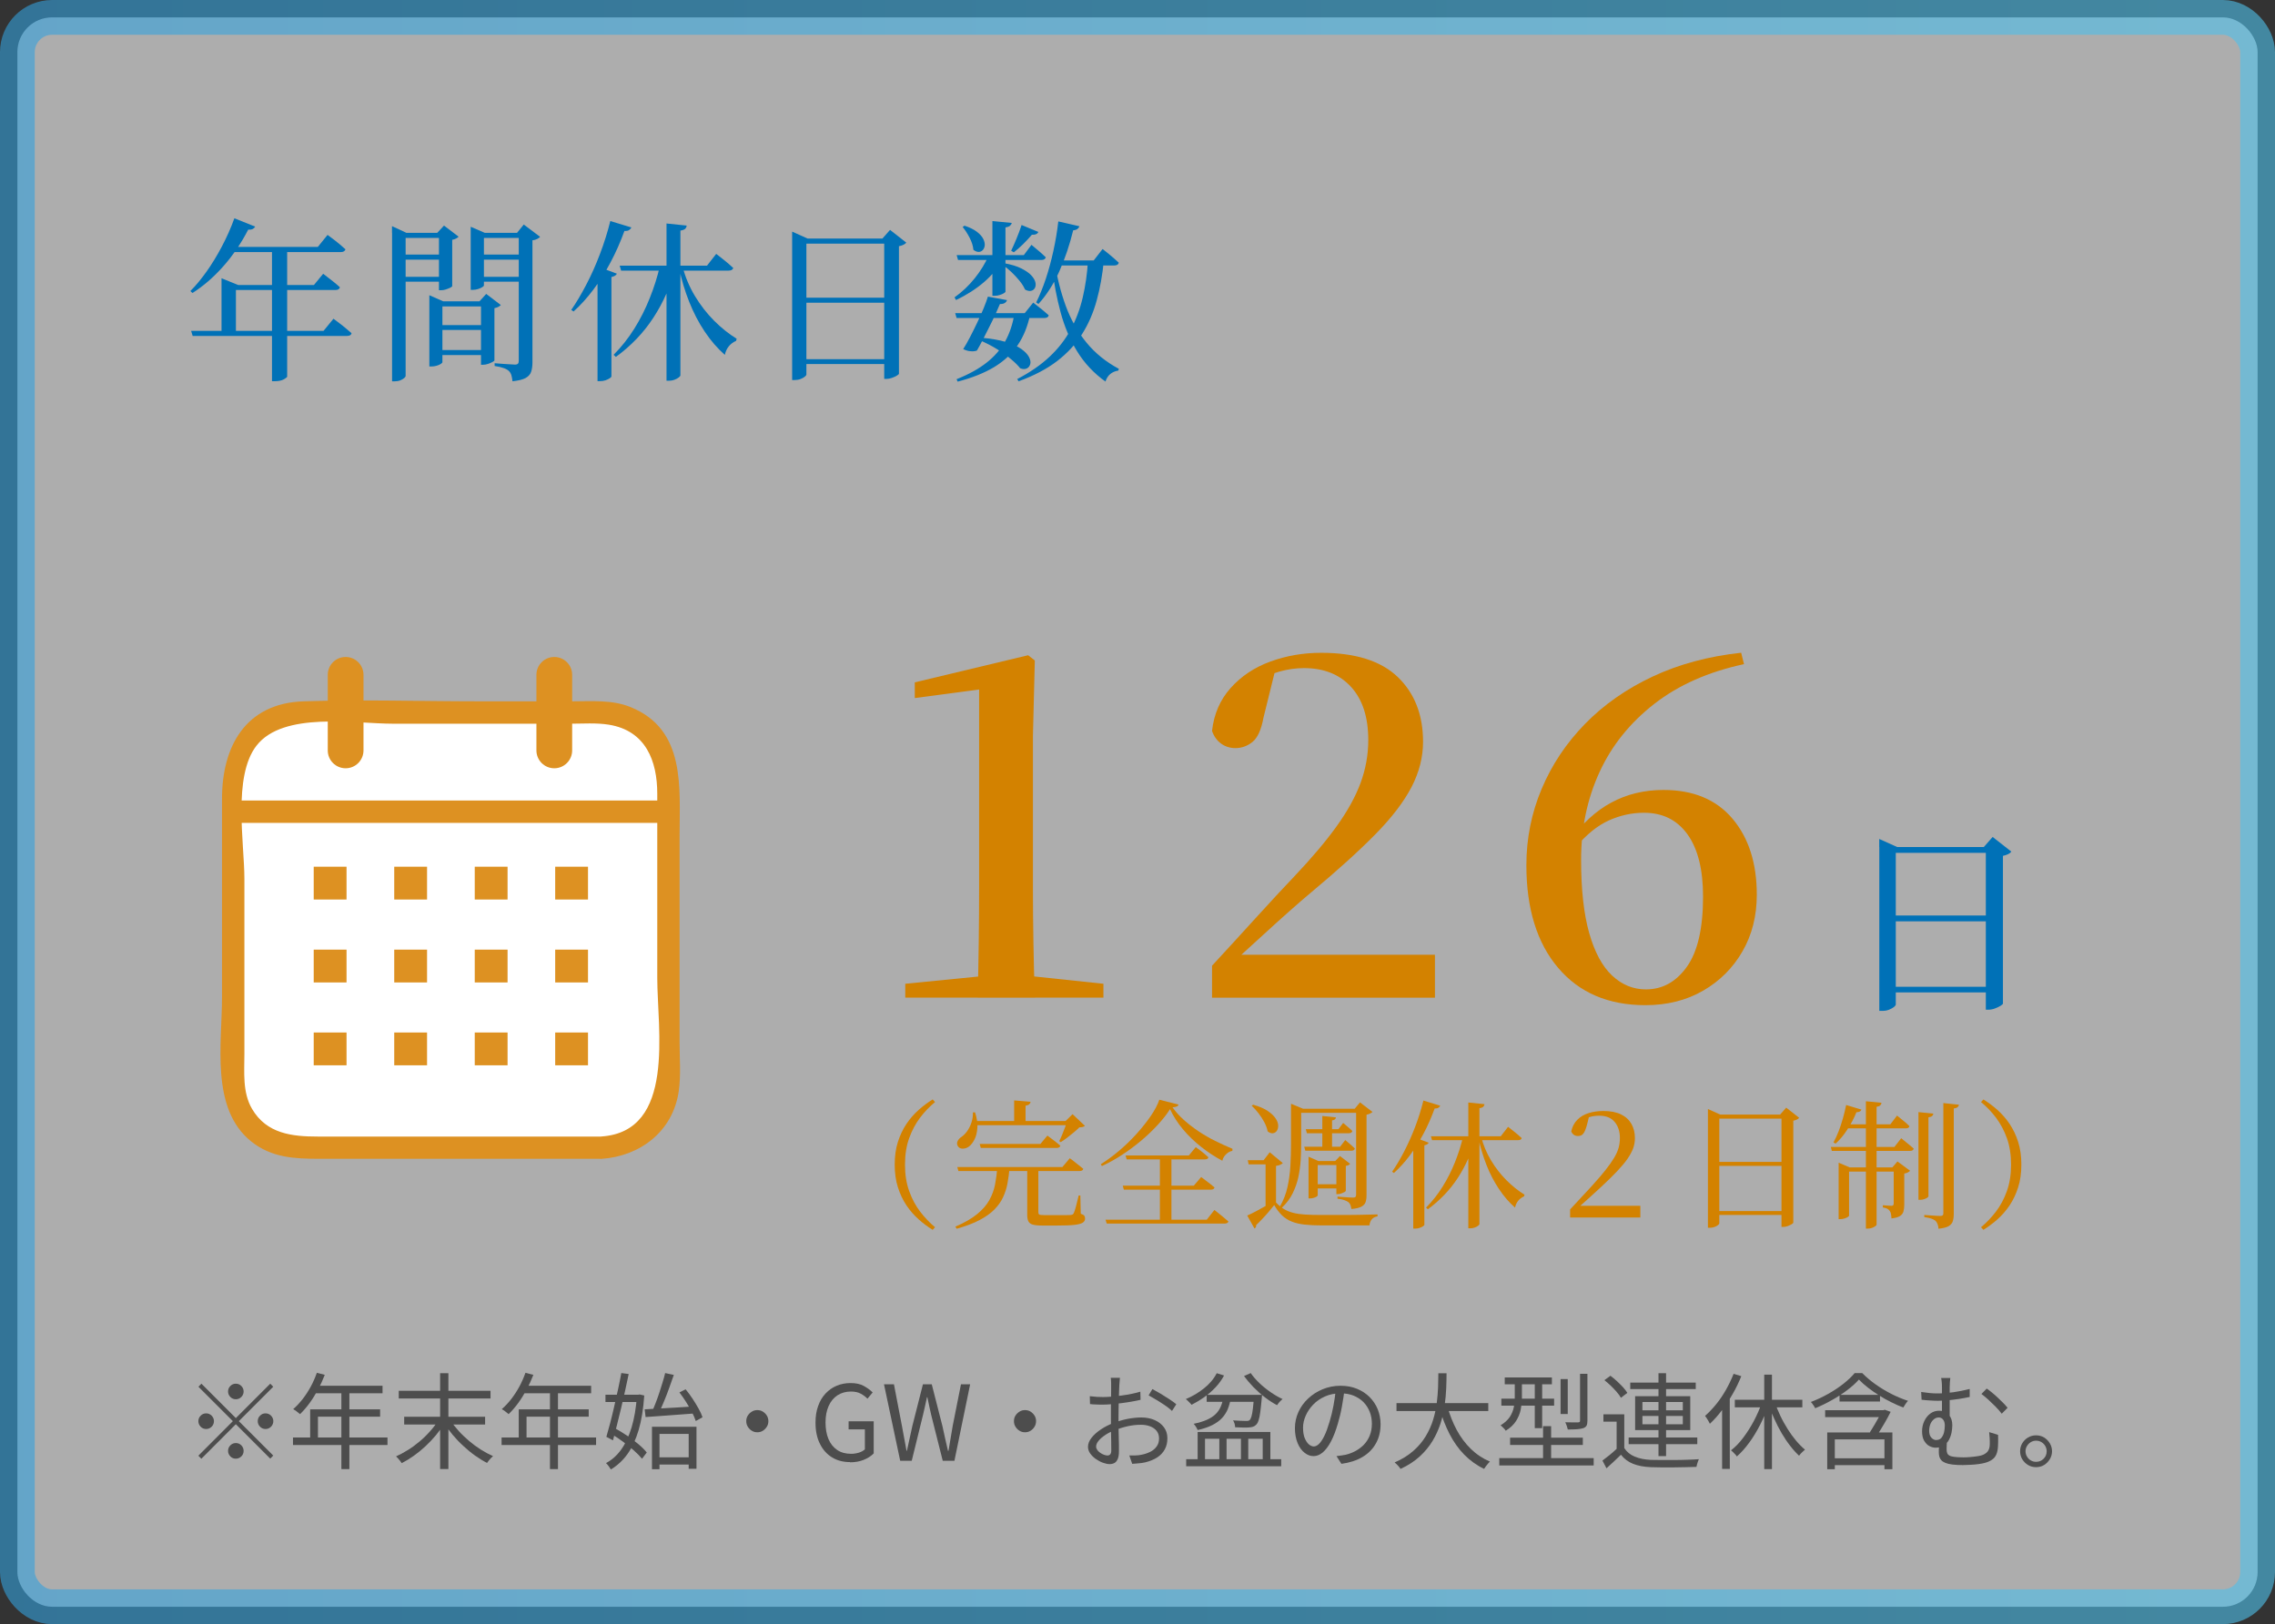 <?xml version="1.0" encoding="UTF-8"?>
<svg id="_レイヤー_6" data-name="レイヤー 6" xmlns="http://www.w3.org/2000/svg" width="327.2" height="233.64" xmlns:xlink="http://www.w3.org/1999/xlink" viewBox="0 0 327.2 233.64">
  <rect x="0" y="0" width="327.2" height="233.64" fill="#333333" stroke="none"/>
  <defs>
    <linearGradient id="_名称未設定グラデーション_33" data-name="名称未設定グラデーション 33" x1="0" y1="116.82" x2="327.2" y2="116.82" gradientUnits="userSpaceOnUse">
      <stop offset="0" stop-color="#34a0db"/>
      <stop offset="1" stop-color="#4fc1eb"/>
    </linearGradient>
  </defs>
  <rect x="2.5" y="2.5" width="322.2" height="228.64" rx="5" ry="5" style="fill: #fff; opacity: .6; stroke: url(#_名称未設定グラデーション_33); stroke-miterlimit: 10; stroke-width: 5px;"/>
  <g>
    <path d="M33.7,31.4l3,1.2c-.07.13-.18.24-.33.33s-.38.12-.67.1c-1.03,2-2.24,3.77-3.62,5.32-1.38,1.55-2.85,2.82-4.4,3.8l-.3-.28c.78-.78,1.56-1.72,2.34-2.82.78-1.1,1.51-2.3,2.2-3.61.69-1.31,1.29-2.65,1.79-4.04ZM27.48,47.6h19.05l1.43-1.75c.35.27.66.5.94.71.28.21.56.43.85.68s.56.47.81.69c-.05.27-.28.4-.7.4h-22.15l-.22-.73ZM31.86,41v-.97l2.4.97h-.33v7.05h-2.07v-7.05ZM33.03,35.52h12.68l1.4-1.73c.35.25.66.48.92.69.27.21.55.43.84.67.29.24.56.48.81.71-.03.13-.11.23-.22.3-.12.07-.26.1-.43.1h-16.35l.35-.75ZM32.93,41h12.22l1.33-1.62c.32.25.6.47.85.66.25.19.51.4.79.62s.53.45.76.66c-.05.27-.27.4-.67.4h-15.28v-.73ZM39.13,35.52h2.17v18.67c-.02.08-.18.21-.5.39-.32.17-.75.26-1.3.26h-.38v-19.32Z" style="fill: #0071b7;"/>
    <path d="M56.38,33.5v-.97l2.08.97h5.45v.73h-5.57v19.85c0,.08-.07.19-.21.31s-.33.23-.57.33c-.24.09-.52.14-.84.14h-.33v-21.35ZM57.33,36.62h6.47v.73h-6.47v-.73ZM57.33,39.82h6.47v.7h-6.47v-.7ZM61.75,43.35v-.88l2,.88h6.38v.73h-6.5v8.02c0,.07-.08.15-.23.25-.15.1-.35.19-.59.26-.24.07-.5.11-.76.11h-.3v-9.38ZM62.65,46.77h7.43v.7h-7.43v-.7ZM62.65,50.35h7.43v.73h-7.43v-.73ZM63.13,33.5h-.25l.98-1.05,2.1,1.6c-.07.08-.19.17-.36.26-.17.09-.36.15-.56.19v6.68s-.1.12-.29.21c-.19.09-.4.17-.64.25-.23.08-.46.11-.68.11h-.3v-8.25ZM67.7,33.5v-.88l2.03.88h5.75v.73h-5.88v6.83c0,.07-.08.15-.24.25s-.36.19-.61.27c-.25.08-.51.12-.77.12h-.28v-8.2ZM68.83,36.62h6.62v.73h-6.62v-.73ZM68.83,39.82h6.62v.7h-6.62v-.7ZM69.18,43.35h-.22l.97-1.07,2.1,1.6c-.07.08-.18.17-.35.26-.17.09-.36.15-.57.19v7.5c0,.07-.1.15-.29.25-.19.1-.4.19-.64.27-.23.08-.47.12-.7.12h-.3v-9.12ZM74.61,33.5h-.25l.97-1.2,2.35,1.77c-.08.1-.22.2-.41.3-.19.1-.42.17-.69.2v17.55c0,.52-.06.96-.18,1.34-.12.38-.38.67-.77.9s-1.04.39-1.92.49c-.03-.33-.09-.62-.16-.88-.08-.25-.2-.45-.36-.6-.18-.17-.43-.31-.75-.42-.32-.12-.75-.22-1.3-.3v-.4c.48.05.9.08,1.25.1.35.02.68.04,1,.06.32.02.54.04.67.04.22,0,.36-.05.44-.14.08-.09.11-.23.11-.41v-18.4Z" style="fill: #0071b7;"/>
    <path d="M87.78,31.8l3.03.92c-.07.15-.18.27-.34.38s-.38.14-.66.12c-.58,1.6-1.25,3.11-2,4.52-.75,1.42-1.57,2.72-2.46,3.91-.89,1.19-1.85,2.25-2.86,3.16l-.33-.23c.72-1.03,1.43-2.24,2.15-3.61s1.38-2.85,1.97-4.41c.6-1.57,1.1-3.16,1.5-4.77ZM85.95,39.37l.62-.8,2.15.8c-.1.23-.36.39-.78.48v14.33s-.08.13-.25.24c-.17.11-.37.2-.61.29-.24.08-.5.12-.79.12h-.35v-15.45ZM94.93,38.22h2.18v.4c-.68,2.57-1.73,4.93-3.15,7.1-1.42,2.17-3.21,4.04-5.38,5.62l-.33-.3c1.12-1.12,2.11-2.37,2.98-3.76.87-1.39,1.61-2.86,2.22-4.4.62-1.54,1.11-3.1,1.47-4.66ZM89.13,38.22h12.55l1.33-1.7c.33.27.63.5.89.7.26.2.53.42.8.65.27.23.53.46.76.68-.07.25-.29.38-.68.38h-15.45l-.2-.7ZM95.86,32.15l2.9.3c-.02.18-.09.34-.21.46s-.36.21-.69.26v20.82c0,.08-.08.19-.24.31s-.36.23-.61.33c-.25.09-.51.14-.77.14h-.38v-22.62ZM98.15,38.3c.4,1.53,1,2.96,1.8,4.29.8,1.32,1.72,2.51,2.76,3.55,1.04,1.04,2.12,1.9,3.24,2.59l-.08.3c-.88.4-1.42,1.07-1.62,2.02-1.05-.92-2.01-2.03-2.89-3.34s-1.62-2.74-2.24-4.3c-.62-1.56-1.1-3.17-1.45-4.84l.47-.27Z" style="fill: #0071b7;"/>
    <path d="M113.93,34.32v-1l2.23,1h12.1v.73h-12.28v18.82c0,.08-.07.19-.22.31s-.35.24-.61.34c-.26.1-.54.15-.84.15h-.38v-20.35ZM114.98,42.82h13.18v.73h-13.18v-.73ZM114.98,51.67h13.18v.7h-13.18v-.7ZM127.16,34.32h-.25l1.1-1.25,2.33,1.83c-.08.12-.22.22-.4.31s-.4.16-.65.21v18.35c-.02.07-.12.16-.31.27-.19.12-.43.23-.7.32-.28.1-.54.15-.79.15h-.32v-20.2Z" style="fill: #0071b7;"/>
    <path d="M142.2,36.75h2.1v.38c-.68,1.3-1.61,2.45-2.77,3.45-1.17,1-2.51,1.86-4.03,2.58l-.22-.38c1.1-.78,2.07-1.7,2.91-2.75.84-1.05,1.51-2.14,2.01-3.28ZM137.38,45.05h10l1.22-1.52c.5.38.93.72,1.28,1.01.35.29.67.56.95.81-.05.27-.27.4-.65.4h-12.6l-.2-.7ZM137.58,36.7h9.67l1.1-1.48c.47.38.86.71,1.18.99.32.27.61.55.88.81-.07.25-.28.38-.65.38h-11.97l-.2-.7ZM145.88,45.15h2.3c-.35,1.73-.95,3.23-1.81,4.5s-2,2.32-3.41,3.17c-1.42.85-3.16,1.54-5.23,2.08l-.15-.35c1.72-.68,3.15-1.47,4.29-2.36,1.14-.89,2.04-1.92,2.69-3.07.65-1.16,1.09-2.48,1.33-3.96ZM138.73,32.47c.75.25,1.34.54,1.78.88.43.33.73.67.9,1.01.17.34.24.65.22.92s-.11.5-.28.69c-.17.18-.37.27-.6.27s-.48-.1-.75-.3c-.05-.57-.24-1.16-.56-1.77s-.65-1.12-.99-1.52l.27-.18ZM142.08,42.67l2.75.5c-.05.17-.15.3-.31.41-.16.11-.4.16-.71.16-.15.37-.35.83-.61,1.4-.26.57-.55,1.17-.88,1.82s-.64,1.27-.95,1.88-.6,1.12-.86,1.58c-.22.1-.51.14-.88.11-.37-.02-.73-.13-1.1-.31.28-.43.6-.99.95-1.66.35-.67.7-1.38,1.05-2.11.35-.73.66-1.43.94-2.1.27-.67.48-1.23.61-1.67ZM140.95,48.57c1.5.12,2.73.33,3.7.62.97.3,1.72.64,2.25,1.02.53.38.9.77,1.1,1.16s.26.73.17,1.02c-.08.29-.25.5-.51.62-.26.12-.57.11-.94-.04-.28-.37-.7-.79-1.26-1.26-.56-.48-1.23-.96-2.01-1.45-.78-.49-1.65-.94-2.6-1.34l.1-.38ZM142.73,31.8l2.78.27c-.03.17-.12.3-.25.41-.13.11-.35.19-.65.24v9.23c0,.07-.08.15-.24.24-.16.09-.35.18-.59.25-.23.08-.47.11-.7.11h-.35v-10.75ZM144.45,37.87c1,.18,1.82.43,2.45.75.63.32,1.11.65,1.42.99.32.34.51.67.59.99.08.32.05.59-.06.81-.12.23-.3.37-.55.43s-.54,0-.88-.19c-.17-.4-.43-.82-.79-1.26-.36-.44-.75-.86-1.17-1.26-.43-.4-.84-.74-1.24-1.02l.23-.23ZM146.93,32.37l2.42,1c-.07.13-.17.24-.32.31s-.36.1-.62.09c-.4.47-.83.92-1.29,1.38-.46.45-.9.83-1.31,1.15l-.38-.23c.22-.45.46-1.01.74-1.67.28-.67.53-1.34.76-2.03ZM156.48,37.47h2.28c-.2,2.07-.54,3.98-1.03,5.75-.48,1.77-1.18,3.38-2.1,4.84-.92,1.46-2.12,2.75-3.6,3.89-1.48,1.13-3.33,2.1-5.53,2.9l-.2-.32c1.83-.95,3.38-2.02,4.64-3.2,1.26-1.18,2.27-2.48,3.04-3.9s1.35-2.96,1.74-4.62c.39-1.67.65-3.44.76-5.33ZM152.2,31.85l3.05.7c-.05.15-.15.28-.29.39-.14.11-.35.17-.61.19-.52,2.13-1.19,4.11-2.01,5.94-.83,1.83-1.82,3.38-2.99,4.66l-.32-.23c.5-1,.96-2.13,1.38-3.39.42-1.26.78-2.6,1.09-4.01.31-1.42.55-2.83.71-4.25ZM151.68,37.65c.35,2.28.89,4.41,1.61,6.38.73,1.97,1.71,3.71,2.96,5.24s2.81,2.79,4.67,3.79l-.08.25c-.45.07-.83.23-1.15.49-.32.26-.55.62-.7,1.09-1.67-1.2-3.02-2.64-4.05-4.31-1.03-1.67-1.83-3.55-2.39-5.61-.56-2.07-.98-4.28-1.26-6.65l.38-.65ZM151.7,37.47h5.6l1.28-1.65c.32.25.6.48.84.67.24.2.5.41.76.64s.51.45.73.66c-.07.27-.28.4-.65.4h-8.55v-.73Z" style="fill: #0071b7;"/>
  </g>
  <path d="M270.28,121.85v-1.16l2.58,1.16h14.02v.84h-14.22v21.81c0,.1-.09.22-.26.36-.17.14-.41.27-.71.39-.3.12-.62.17-.97.17h-.43v-23.57ZM271.5,131.7h15.26v.84h-15.26v-.84ZM271.5,141.95h15.26v.81h-15.26v-.81ZM285.61,121.85h-.29l1.27-1.45,2.69,2.11c-.1.14-.25.26-.46.36s-.46.19-.75.25v21.26c-.02.08-.14.18-.36.32s-.49.26-.81.38c-.32.12-.62.17-.91.17h-.38v-23.4Z" style="fill: #0071b7;"/>
  <g>
    <path d="M130.2,143.51v-1.99l11.1-1.1h6.99l10.41,1.1v1.99h-28.5ZM140.61,143.51c.14-5.34.21-10.66.21-15.96v-28.36l-9.25,1.23v-2.26l16.3-3.9.96.75-.27,10.89v21.65c0,2.6.02,5.25.07,7.95.04,2.7.11,5.37.21,8.02h-8.22Z" style="fill: #d38200;"/>
    <path d="M174.32,143.51v-4.59c2.15-2.33,4.25-4.62,6.3-6.88,2.05-2.26,3.93-4.28,5.62-6.06,2.42-2.56,4.41-4.91,5.96-7.06,1.55-2.15,2.71-4.22,3.46-6.23.75-2.01,1.13-4.09,1.13-6.23,0-3.29-.82-5.83-2.47-7.64-1.64-1.8-3.91-2.71-6.78-2.71-1.14,0-2.29.16-3.46.48-1.16.32-2.41.85-3.73,1.58l3.08-1.85-1.71,6.92c-.32,1.74-.85,2.9-1.58,3.49-.73.59-1.55.89-2.46.89-.78,0-1.46-.22-2.06-.65-.59-.43-1.03-1.04-1.3-1.82.27-2.42,1.16-4.48,2.67-6.17,1.51-1.69,3.4-2.96,5.69-3.8,2.28-.84,4.73-1.27,7.33-1.27,4.93,0,8.61,1.16,11.03,3.49,2.42,2.33,3.63,5.44,3.63,9.32,0,2.19-.55,4.35-1.64,6.47-1.1,2.12-2.83,4.4-5.21,6.82-2.38,2.42-5.48,5.23-9.32,8.43-.82.69-1.84,1.56-3.05,2.64-1.21,1.07-2.53,2.26-3.94,3.56-1.42,1.3-2.83,2.59-4.25,3.87l.69-2.26.07,1.1h28.36v6.17h-32.06Z" style="fill: #d38200;"/>
    <path d="M236.66,144.6c-5.34,0-9.53-1.79-12.57-5.38-3.04-3.58-4.56-8.51-4.56-14.76,0-3.84.73-7.49,2.19-10.96,1.46-3.47,3.54-6.59,6.23-9.35,2.69-2.76,5.94-5.04,9.73-6.82,3.79-1.78,8.04-2.92,12.74-3.43l.41,1.64c-5.12,1.1-9.42,3-12.91,5.72-3.49,2.72-6.12,5.99-7.88,9.83-1.76,3.84-2.64,8.04-2.64,12.6,0,4.29.39,7.81,1.17,10.55.78,2.74,1.87,4.77,3.29,6.1,1.42,1.33,3.04,1.99,4.86,1.99,2.38,0,4.34-1.08,5.89-3.25,1.55-2.17,2.33-5.54,2.33-10.1,0-3.88-.74-6.86-2.23-8.94-1.49-2.08-3.57-3.12-6.27-3.12-1.74,0-3.41.37-5.04,1.1-1.62.73-3.21,2.01-4.76,3.84l-1.3-.96h.48c3.42-4.84,7.9-7.26,13.43-7.26,4.29,0,7.6,1.38,9.93,4.14,2.33,2.76,3.49,6.41,3.49,10.93,0,3.06-.69,5.78-2.06,8.15-1.37,2.38-3.25,4.26-5.65,5.65-2.4,1.39-5.17,2.09-8.32,2.09Z" style="fill: #d38200;"/>
  </g>
  <g>
    <path d="M134.48,158.54c-.77.63-1.49,1.37-2.14,2.23-.65.86-1.18,1.85-1.58,2.96-.4,1.11-.6,2.38-.6,3.81s.2,2.68.6,3.8c.4,1.12.93,2.11,1.58,2.96.65.85,1.37,1.6,2.14,2.24l-.34.38c-.69-.43-1.37-.93-2.02-1.51s-1.24-1.25-1.75-2.01c-.51-.76-.92-1.63-1.23-2.6-.31-.97-.46-2.06-.46-3.26s.15-2.3.46-3.27c.31-.97.72-1.83,1.23-2.59.51-.76,1.1-1.43,1.75-2.01.65-.58,1.33-1.08,2.02-1.51l.34.38Z" style="fill: #d38200;"/>
    <path d="M143.42,168.02h1.78c-.07.77-.17,1.51-.3,2.22-.13.71-.35,1.37-.64,2-.29.63-.71,1.21-1.25,1.76-.54.55-1.25,1.05-2.12,1.51-.87.46-1.97.88-3.29,1.25l-.2-.3c1.31-.56,2.35-1.16,3.13-1.8s1.37-1.31,1.76-2.02c.39-.71.67-1.45.82-2.23s.26-1.58.31-2.39ZM139.92,160.02h.32c.27.84.38,1.59.33,2.24s-.18,1.2-.41,1.65-.49.78-.78,1.01c-.28.21-.59.32-.92.32s-.57-.13-.72-.4c-.12-.24-.12-.48,0-.71s.29-.42.53-.57c.28-.19.55-.46.81-.81.26-.35.47-.77.63-1.24s.23-.97.22-1.49ZM137.68,167.88h15.12l1.06-1.26c.27.19.5.36.69.52s.4.33.63.5c.23.17.43.34.62.5-.04.21-.22.32-.54.32h-17.42l-.16-.58ZM140.16,161.26h14.14v.6h-14.14v-.6ZM140.9,164.56h8.74l1-1.2c.43.32.79.59,1.08.81.29.22.55.44.78.65-.05.21-.23.32-.54.32h-10.9l-.16-.58ZM145.86,158.3l2.36.2c-.01.13-.07.25-.18.35s-.29.17-.54.21v2.48h-1.64v-3.24ZM147.74,168.04h1.6v6.34c0,.17.05.29.14.34.09.05.32.08.68.08h3.14c.32,0,.55,0,.7-.02.13-.01.23-.04.28-.08.05-.04.11-.11.16-.2.08-.16.18-.48.31-.95s.26-1,.39-1.57h.24l.06,2.62c.27.09.44.19.51.29s.11.24.11.41c0,.23-.1.42-.31.57s-.6.26-1.17.33c-.57.07-1.41.1-2.52.1h-2.2c-.59,0-1.03-.05-1.34-.14-.31-.09-.51-.25-.62-.48-.11-.23-.16-.53-.16-.92v-6.72ZM153.48,161.26h-.22l1-.98,1.78,1.68c-.09.08-.2.13-.32.16-.12.03-.28.05-.48.06-.21.21-.48.45-.79.71s-.63.52-.96.77c-.33.25-.64.47-.93.64l-.22-.14c.13-.25.27-.56.42-.92.15-.36.29-.72.42-1.07.13-.35.23-.66.3-.91Z" style="fill: #d38200;"/>
    <path d="M168.28,159.56c-.48.75-1.08,1.51-1.8,2.29-.72.78-1.52,1.54-2.39,2.27-.87.73-1.79,1.41-2.74,2.03-.95.62-1.91,1.15-2.87,1.59l-.16-.26c.85-.53,1.72-1.17,2.6-1.91.88-.74,1.71-1.54,2.5-2.41.79-.87,1.47-1.73,2.06-2.58.59-.85,1.01-1.65,1.26-2.38l2.76.7c-.03.12-.11.21-.24.27-.13.06-.34.1-.62.13.45.64,1,1.25,1.64,1.82s1.34,1.11,2.1,1.62c.76.51,1.55.97,2.38,1.38s1.66.79,2.5,1.14l-.02.3c-.24.04-.46.14-.67.29-.21.15-.38.33-.51.52-.13.19-.22.4-.26.61-1.05-.56-2.07-1.22-3.04-1.99-.97-.77-1.85-1.61-2.62-2.53-.77-.92-1.39-1.89-1.86-2.9ZM159,175.46h14.56l1.1-1.4c.27.21.51.4.72.57.21.17.43.35.66.54.23.19.44.38.64.55-.03.09-.09.17-.19.22s-.22.08-.37.08h-16.94l-.18-.56ZM161.48,170.56h10.22l1.06-1.24c.25.2.48.37.68.52.2.15.41.31.63.48s.42.34.61.5c-.05.21-.23.32-.54.32h-12.5l-.16-.58ZM161.88,166.22h9.1l1-1.2c.24.17.46.33.65.48.19.15.39.31.6.48.21.17.4.34.57.5-.04.2-.21.3-.52.3h-11.24l-.16-.56ZM166.82,166.22h1.66v9.5h-1.66v-9.5Z" style="fill: #d38200;"/>
    <path d="M183.52,172.98c.36.39.74.7,1.13.94.39.24.84.42,1.34.55.5.13,1.08.21,1.73.25s1.43.06,2.32.06h2.59c.93,0,1.87,0,2.82-.02s1.84-.03,2.67-.06v.28c-.35.05-.62.19-.81.41-.19.22-.31.52-.35.89h-6.88c-.95,0-1.77-.04-2.47-.12s-1.31-.22-1.83-.43c-.52-.21-.98-.5-1.38-.88-.4-.38-.78-.88-1.14-1.49-.24.31-.52.64-.83,1.01-.31.37-.63.71-.94,1.04s-.59.6-.83.83c.01.13,0,.23-.04.3s-.11.13-.2.18l-1.04-1.86c.35-.15.76-.35,1.24-.6.48-.25.98-.53,1.49-.82.51-.29.98-.57,1.41-.82v.36ZM183.52,167.72v5.22l-1.5.9v-6.34h-2.44l-.12-.6h2.28l.88-1.14,1.88,1.56c-.07.07-.18.14-.33.22s-.37.14-.65.18ZM180.24,158.92c.85.24,1.54.53,2.05.87.51.34.89.69,1.14,1.05.25.36.38.7.4,1.01.02.31-.04.58-.17.79-.13.21-.32.34-.56.38-.24.04-.5-.05-.78-.26-.08-.43-.24-.87-.48-1.32-.24-.45-.52-.89-.85-1.31-.33-.42-.65-.78-.97-1.07l.22-.14ZM185.68,159.5v-.72l1.74.72h-.28v5.06c0,.73-.02,1.51-.07,2.32-.05.81-.16,1.62-.33,2.43-.17.81-.45,1.59-.82,2.35-.37.76-.89,1.45-1.56,2.08l-.28-.18c.51-.87.87-1.8,1.09-2.79.22-.99.36-2.02.42-3.07.06-1.05.09-2.1.09-3.14v-5.06ZM186.44,159.5h9.34v.58h-9.34v-.58ZM187.58,164.96h5.16l.74-.96c.31.25.57.48.79.67.22.19.42.38.59.55-.05.21-.23.32-.52.32h-6.6l-.16-.58ZM187.8,162.44h4.7l.68-.9c.29.25.54.47.75.64.21.17.4.35.57.52-.05.21-.22.32-.5.32h-6.04l-.16-.58ZM188.2,167.02v-.62l1.42.62h3.14v.58h-3.24v4.38s-.05.09-.16.16c-.11.07-.25.13-.42.18-.17.05-.35.08-.54.08h-.2v-5.38ZM188.9,170.36h3.98v.6h-3.98v-.6ZM190.18,160.54l1.96.2c-.01.12-.06.22-.15.29s-.22.12-.41.15v4.16h-1.4v-4.8ZM192.2,167.02h-.16l.68-.72,1.46,1.12c-.11.15-.31.25-.62.3v3.6s-.07.1-.2.17c-.13.07-.29.14-.46.2-.17.06-.34.09-.5.09h-.2v-4.76ZM195.04,159.5h-.2l.76-.92,1.8,1.38c-.07.07-.18.14-.33.22s-.33.14-.53.18v11.62c0,.37-.05.69-.14.96-.09.27-.3.48-.61.65-.31.17-.79.28-1.43.33-.03-.2-.07-.39-.13-.56-.06-.17-.16-.31-.29-.42-.15-.11-.34-.2-.58-.29-.24-.09-.57-.16-1-.21v-.3c.37.03.69.05.96.07s.52.04.76.05.41.02.52.02c.17,0,.29-.03.35-.1.06-.07.09-.17.09-.3v-12.38Z" style="fill: #d38200;"/>
    <path d="M204.72,158.32l2.42.74c-.05.12-.14.22-.27.3-.13.08-.3.11-.53.1-.47,1.28-1,2.49-1.6,3.62s-1.26,2.18-1.97,3.13c-.71.95-1.48,1.8-2.29,2.53l-.26-.18c.57-.83,1.15-1.79,1.72-2.89.57-1.1,1.1-2.28,1.58-3.53.48-1.25.88-2.53,1.2-3.82ZM203.26,164.38l.5-.64,1.72.64c-.08.19-.29.31-.62.38v11.46s-.07.1-.2.19c-.13.09-.3.16-.49.23-.19.07-.4.1-.63.1h-.28v-12.36ZM210.44,163.46h1.74v.32c-.55,2.05-1.39,3.95-2.52,5.68-1.13,1.73-2.57,3.23-4.3,4.5l-.26-.24c.89-.89,1.69-1.9,2.38-3.01.69-1.11,1.29-2.29,1.78-3.52.49-1.23.89-2.48,1.18-3.73ZM205.8,163.46h10.04l1.06-1.36c.27.21.5.4.71.56.21.16.42.33.64.52.22.19.42.37.61.54-.05.2-.23.3-.54.3h-12.36l-.16-.56ZM211.18,158.6l2.32.24c-.01.15-.07.27-.17.37-.1.1-.28.17-.55.21v16.66c0,.07-.06.15-.19.25s-.29.19-.49.26c-.2.07-.41.11-.62.11h-.3v-18.1ZM213.02,163.52c.32,1.23.8,2.37,1.44,3.43.64,1.06,1.38,2.01,2.21,2.84.83.83,1.7,1.52,2.59,2.07l-.06.24c-.71.32-1.14.86-1.3,1.62-.84-.73-1.61-1.62-2.31-2.67-.7-1.05-1.3-2.19-1.79-3.44s-.88-2.54-1.16-3.87l.38-.22Z" style="fill: #d38200;"/>
    <path d="M225.82,175.14v-1.16c1.19-1.27,2.2-2.36,3.03-3.27.83-.91,1.52-1.71,2.05-2.38.53-.67.95-1.27,1.26-1.79s.52-1,.64-1.45c.12-.45.18-.91.18-1.39,0-.93-.25-1.7-.75-2.3-.5-.6-1.24-.9-2.21-.9-.45,0-.88.05-1.29.16-.41.11-.84.31-1.31.6l1.16-.84c-.15.68-.28,1.22-.4,1.62-.12.4-.24.7-.36.89s-.25.32-.39.39c-.14.07-.3.1-.49.1-.45,0-.77-.22-.96-.66.15-.68.44-1.24.88-1.68.44-.44.98-.76,1.63-.96s1.35-.3,2.11-.3c1.04,0,1.89.17,2.56.5s1.16.79,1.49,1.38c.33.59.49,1.26.49,2.02,0,.51-.08.99-.25,1.46-.17.47-.44.97-.81,1.51s-.88,1.14-1.51,1.81c-.63.67-1.42,1.44-2.36,2.31-.94.87-2.06,1.89-3.37,3.05l-.14-.4h9.22v1.68h-10.1Z" style="fill: #d38200;"/>
    <path d="M245.64,160.34v-.8l1.78.8h9.68v.58h-9.82v15.06c0,.07-.06.15-.18.25-.12.1-.28.19-.49.27-.21.08-.43.12-.67.12h-.3v-16.28ZM246.48,167.14h10.54v.58h-10.54v-.58ZM246.48,174.22h10.54v.56h-10.54v-.56ZM256.22,160.34h-.2l.88-1,1.86,1.46c-.07.09-.17.18-.32.25-.15.07-.32.13-.52.17v14.68c-.01.05-.1.13-.25.22s-.34.18-.56.26c-.22.08-.43.12-.63.12h-.26v-16.16Z" style="fill: #d38200;"/>
    <path d="M263.32,165h9.14l.98-1.26c.4.33.74.61,1.03.84.29.23.54.45.77.66-.05.21-.23.32-.52.32h-11.26l-.14-.56ZM265.52,158.96l2.2.66c-.04.11-.12.2-.23.27s-.28.11-.49.11c-.37.91-.82,1.75-1.34,2.54-.52.79-1.07,1.45-1.66,1.98l-.3-.18c.25-.45.49-.97.72-1.55s.43-1.2.62-1.86.35-1.32.48-1.97ZM264.44,167.94v-.68l1.6.68h7.1v.6h-7.2v6.36s-.06.1-.19.18-.29.15-.48.21c-.19.06-.39.09-.59.09h-.24v-7.44ZM265.26,161.74h6.62l.96-1.26c.41.33.76.62,1.04.85.28.23.53.46.74.67-.04.21-.21.32-.52.32h-8.84v-.58ZM268.36,158.42l2.24.22c-.01.15-.07.27-.17.37-.1.1-.28.17-.53.21v16.94c0,.07-.06.15-.19.24s-.28.17-.47.24c-.19.07-.38.1-.58.1h-.3v-18.32ZM272.36,167.94h-.2l.74-.86,1.82,1.34c-.05.07-.16.14-.31.23-.15.09-.33.14-.53.17v4.48c0,.39-.04.72-.12.99-.08.27-.25.49-.51.65-.26.16-.66.27-1.21.34-.01-.24-.04-.45-.07-.64-.03-.19-.1-.34-.19-.46-.08-.12-.2-.22-.35-.3-.15-.08-.36-.14-.63-.18v-.32c.35.03.62.05.83.06.21.01.35.02.43.02.2,0,.3-.11.3-.32v-5.2ZM275.92,159.98l2.14.22c-.01.13-.07.25-.17.34-.1.09-.28.16-.53.2v11.34c0,.07-.06.14-.18.22-.12.08-.27.15-.45.21-.18.06-.36.09-.53.09h-.28v-12.62ZM279.5,158.68l2.24.24c-.01.13-.08.25-.19.35s-.3.16-.55.19v15.18c0,.4-.05.75-.14,1.04-.09.29-.29.53-.6.71s-.79.3-1.46.37c-.01-.24-.05-.45-.12-.64-.07-.19-.17-.35-.3-.5-.15-.12-.34-.22-.59-.31-.25-.09-.59-.16-1.03-.23v-.3c.4.03.74.05,1.01.07.27.02.53.04.78.05.25.01.42.02.51.02.17,0,.29-.03.35-.09s.09-.16.09-.31v-15.84Z" style="fill: #d38200;"/>
    <path d="M285.26,158.16c.69.43,1.37.93,2.02,1.51.65.58,1.24,1.25,1.75,2.01.51.76.92,1.62,1.23,2.59.31.97.46,2.06.46,3.27s-.15,2.29-.46,3.26-.72,1.84-1.23,2.6c-.51.76-1.1,1.43-1.75,2.01s-1.33,1.08-2.02,1.51l-.34-.38c.77-.64,1.49-1.39,2.14-2.24.65-.85,1.18-1.84,1.58-2.96.4-1.12.6-2.39.6-3.8s-.2-2.7-.6-3.81c-.4-1.11-.93-2.1-1.58-2.96-.65-.86-1.37-1.6-2.14-2.23l.34-.38Z" style="fill: #d38200;"/>
  </g>
  <g>
    <path d="M33.92,204l4.95-4.95.43.44-4.95,4.95,4.95,4.95-.43.44-4.95-4.95-4.96,4.97-.43-.44,4.96-4.97-4.95-4.95.43-.44,4.95,4.95ZM30.77,204.44c0,.31-.11.58-.33.8-.22.22-.49.33-.79.33s-.58-.11-.79-.33c-.22-.22-.33-.49-.33-.8s.11-.57.33-.79c.22-.22.48-.33.79-.33s.57.11.79.33c.22.22.33.49.33.79ZM33.92,201.29c-.31,0-.58-.11-.79-.33-.22-.22-.33-.48-.33-.79s.11-.57.33-.79c.22-.22.49-.33.79-.33s.58.11.79.33c.22.22.33.49.33.79s-.11.58-.33.79c-.22.22-.48.33-.79.33ZM33.92,207.59c.31,0,.58.11.79.33.22.22.33.49.33.8s-.11.58-.33.79-.48.33-.79.33-.58-.11-.79-.33-.33-.48-.33-.79.11-.58.33-.8c.22-.22.49-.33.79-.33ZM37.07,204.44c0-.31.11-.57.33-.79.22-.22.48-.33.79-.33s.58.11.79.33c.22.22.33.49.33.79s-.11.58-.33.8c-.22.22-.49.33-.79.33s-.58-.11-.79-.33c-.22-.22-.33-.49-.33-.8Z" style="fill: #4d4d4d;"/>
    <path d="M42.14,206.79h13.59v1.08h-13.59v-1.08ZM45.57,197.48l1.14.3c-.28.73-.61,1.44-.98,2.14-.38.7-.78,1.34-1.22,1.94-.44.6-.89,1.12-1.36,1.57-.07-.06-.16-.14-.28-.23-.11-.09-.23-.19-.36-.28s-.24-.16-.34-.21c.48-.42.93-.9,1.36-1.45.42-.54.81-1.14,1.16-1.78.35-.65.64-1.31.88-1.99ZM44.61,202.74h10.06v1.06h-8.94v3.54h-1.12v-4.6ZM45.35,199.35h9.67v1.08h-10.23l.56-1.08ZM49.1,199.92h1.15v11.42h-1.15v-11.42Z" style="fill: #4d4d4d;"/>
    <path d="M63.02,204.36l.9.39c-.35.58-.76,1.15-1.23,1.72-.47.56-.98,1.1-1.52,1.6s-1.1.96-1.67,1.36c-.58.41-1.15.76-1.72,1.05-.06-.09-.14-.2-.23-.32-.1-.12-.2-.25-.3-.36-.11-.11-.2-.21-.29-.29.56-.25,1.13-.56,1.71-.92.58-.36,1.14-.77,1.68-1.23.54-.45,1.04-.94,1.49-1.45.46-.51.85-1.02,1.18-1.54ZM57.35,200.07h13.2v1.11h-13.2v-1.11ZM58.13,203.81h11.64v1.11h-11.64v-1.11ZM63.3,197.54h1.19v13.79h-1.19v-13.79ZM64.77,204.3c.33.52.73,1.03,1.19,1.54s.97.99,1.51,1.45,1.11.88,1.7,1.25c.59.37,1.17.68,1.74.93-.09.07-.19.17-.3.28-.11.12-.21.24-.31.36-.09.12-.18.23-.25.34-.57-.29-1.15-.65-1.73-1.06s-1.14-.88-1.69-1.39c-.55-.5-1.06-1.04-1.53-1.6s-.88-1.13-1.25-1.71l.9-.39Z" style="fill: #4d4d4d;"/>
    <path d="M72.14,206.79h13.59v1.08h-13.59v-1.08ZM75.57,197.48l1.14.3c-.28.73-.61,1.44-.98,2.14-.38.7-.78,1.34-1.22,1.94-.44.6-.89,1.12-1.36,1.57-.07-.06-.16-.14-.28-.23-.11-.09-.23-.19-.36-.28s-.24-.16-.34-.21c.48-.42.93-.9,1.36-1.45.42-.54.81-1.14,1.16-1.78.35-.65.64-1.31.88-1.99ZM74.61,202.74h10.06v1.06h-8.94v3.54h-1.12v-4.6ZM75.35,199.35h9.67v1.08h-10.23l.56-1.08ZM79.1,199.92h1.15v11.42h-1.15v-11.42Z" style="fill: #4d4d4d;"/>
    <path d="M87.08,200.64h4.95v1.05h-4.95v-1.05ZM91.59,200.64h.2l.2-.04.67.15c-.13,1.93-.4,3.59-.81,4.97-.41,1.39-.95,2.54-1.61,3.46s-1.46,1.65-2.38,2.21c-.08-.14-.19-.3-.32-.48-.14-.18-.26-.33-.38-.44.84-.44,1.57-1.09,2.18-1.94s1.11-1.92,1.5-3.2c.38-1.27.64-2.76.76-4.46v-.23ZM89.36,197.52l1.06.14c-.15.74-.32,1.54-.51,2.39s-.39,1.71-.59,2.57c-.21.86-.41,1.68-.61,2.47s-.38,1.49-.55,2.11l-.95-.5c.17-.57.35-1.23.55-1.99s.39-1.55.58-2.39c.19-.84.38-1.67.56-2.5.18-.83.33-1.59.46-2.3ZM87.83,206.24l.62-.78c.56.31,1.14.67,1.73,1.06.59.4,1.14.81,1.64,1.23.5.42.9.82,1.2,1.2l-.68.9c-.3-.37-.7-.77-1.19-1.21s-1.03-.86-1.61-1.29c-.58-.42-1.15-.8-1.71-1.12ZM92.73,202.74c.6-.04,1.29-.08,2.08-.12.79-.04,1.62-.09,2.5-.14.89-.05,1.77-.11,2.66-.17l-.02,1.02c-.85.06-1.7.12-2.55.19-.85.07-1.66.13-2.44.18-.78.05-1.48.1-2.11.15l-.13-1.11ZM95.66,197.52l1.25.27c-.21.6-.44,1.24-.68,1.92s-.5,1.33-.76,1.96-.51,1.19-.75,1.67l-.94-.27c.17-.37.34-.79.52-1.25.18-.46.35-.94.52-1.45s.32-1,.47-1.49c.15-.48.28-.94.38-1.37ZM93.77,205.25h6.4v6.04h-1.12v-5.01h-4.2v5.07h-1.08v-6.1ZM94.34,209.64h5.25v1.04h-5.25v-1.04ZM97.71,200.31l.9-.45c.34.41.67.86.99,1.34.32.49.61.96.87,1.43.26.46.45.88.57,1.25l-.97.54c-.12-.37-.31-.79-.55-1.28-.25-.48-.53-.96-.84-1.45-.31-.49-.63-.95-.96-1.38Z" style="fill: #4d4d4d;"/>
    <path d="M108.92,202.85c.3,0,.57.07.8.22.23.15.42.33.57.57.14.23.22.5.22.8s-.07.56-.22.8c-.15.24-.34.43-.57.58-.24.15-.5.22-.8.22s-.55-.07-.79-.22c-.24-.14-.43-.34-.58-.58-.15-.24-.22-.5-.22-.8s.07-.57.22-.8c.14-.23.34-.42.58-.57s.5-.22.79-.22Z" style="fill: #4d4d4d;"/>
    <path d="M122.25,210.33c-.97,0-1.83-.22-2.57-.67s-1.33-1.1-1.75-1.95c-.43-.85-.64-1.87-.64-3.06,0-.89.12-1.69.38-2.39.25-.71.6-1.3,1.06-1.79.46-.49.99-.87,1.6-1.12.61-.26,1.28-.39,2.01-.39.77,0,1.41.14,1.92.43.51.29.92.59,1.25.92l-.75.9c-.28-.29-.61-.53-.98-.73s-.84-.3-1.39-.3c-.74,0-1.38.18-1.94.54-.55.36-.97.87-1.27,1.54s-.45,1.45-.45,2.36.14,1.73.43,2.41c.29.67.7,1.19,1.25,1.56s1.22.55,2,.55c.39,0,.76-.06,1.12-.17.35-.11.64-.27.86-.47v-2.88h-2.34v-1.16h3.61v4.62c-.36.37-.83.68-1.42.92-.58.24-1.24.36-1.97.36Z" style="fill: #4d4d4d;"/>
    <path d="M129.47,210.14l-2.33-11h1.43l1.15,5.99c.11.59.22,1.18.33,1.78.11.6.22,1.19.33,1.79h.06c.13-.6.26-1.2.39-1.79.13-.59.26-1.19.39-1.78l1.52-5.99h1.27l1.53,5.99c.13.59.26,1.18.39,1.78.13.6.27,1.19.41,1.79h.08c.1-.6.2-1.2.3-1.79.1-.59.2-1.19.3-1.78l1.19-5.99h1.32l-2.26,11h-1.68l-1.67-6.63c-.1-.44-.19-.86-.28-1.27-.09-.41-.17-.82-.26-1.24h-.06c-.08.42-.17.83-.27,1.24-.1.4-.2.83-.29,1.27l-1.63,6.63h-1.65Z" style="fill: #4d4d4d;"/>
    <path d="M147.42,202.85c.3,0,.57.07.8.22.23.15.42.33.57.57.15.23.22.5.22.8s-.07.56-.22.8c-.14.24-.33.43-.57.58-.24.15-.5.22-.8.22s-.55-.07-.79-.22c-.24-.14-.43-.34-.58-.58-.15-.24-.22-.5-.22-.8s.07-.57.22-.8c.14-.23.34-.42.58-.57s.5-.22.79-.22Z" style="fill: #4d4d4d;"/>
    <path d="M161.09,198.15c-.02.09-.04.19-.04.31,0,.12-.02.24-.03.37,0,.13-.02.25-.03.36,0,.23-.02.53-.04.9s-.03.78-.04,1.22c-.01.45-.02.9-.03,1.35s-.01.88-.01,1.27,0,.82,0,1.28c0,.47.02.93.03,1.38s.02.88.03,1.26c0,.39,0,.69,0,.92,0,.46-.05.83-.17,1.1-.11.27-.26.46-.46.58-.2.11-.43.17-.7.17-.29,0-.62-.07-.98-.2-.36-.13-.7-.32-1.03-.55s-.59-.5-.8-.79c-.21-.3-.31-.62-.31-.94,0-.45.17-.89.52-1.32.34-.43.79-.83,1.35-1.2.55-.37,1.14-.67,1.76-.9.68-.27,1.38-.47,2.08-.61.71-.13,1.36-.2,1.95-.2.73,0,1.38.13,1.94.38.56.25,1.01.6,1.33,1.04.33.44.49.97.49,1.57s-.12,1.13-.37,1.59-.61.85-1.08,1.16c-.48.31-1.06.55-1.75.72-.33.07-.66.12-.98.14s-.62.05-.88.07l-.42-1.21c.28,0,.57,0,.88,0,.31,0,.6-.04.88-.1.44-.08.85-.22,1.24-.41s.7-.45.93-.77c.24-.32.35-.71.35-1.16s-.12-.79-.34-1.08c-.23-.29-.54-.51-.93-.66-.39-.15-.83-.23-1.31-.23-.66,0-1.3.07-1.93.21-.63.14-1.27.34-1.92.6-.48.18-.92.4-1.32.67-.4.27-.72.54-.95.83-.24.29-.35.56-.35.83,0,.17.06.33.17.49.11.16.26.29.43.41s.35.21.54.28c.19.07.36.1.5.1.17,0,.3-.06.4-.18s.14-.3.14-.55c0-.29,0-.69-.01-1.21-.01-.52-.02-1.08-.03-1.68s-.01-1.18-.01-1.73c0-.43,0-.89,0-1.38,0-.49,0-.97.02-1.43,0-.46,0-.86.01-1.21s0-.6,0-.75c0-.1,0-.22,0-.35,0-.14-.01-.27-.02-.4s-.03-.23-.04-.31h1.33ZM156.74,200.85c.41.05.76.08,1.06.1s.58.02.86.02c.37,0,.78-.02,1.25-.06.46-.04.93-.09,1.42-.16.49-.06.97-.15,1.43-.24.46-.09.88-.2,1.25-.31l.03,1.17c-.39.09-.83.18-1.3.26-.48.08-.97.16-1.46.22-.5.06-.97.11-1.42.15-.45.04-.84.06-1.17.06-.43,0-.79,0-1.09-.02-.29,0-.57-.03-.83-.06l-.03-1.14ZM165.74,199.82c.36.19.76.42,1.2.68.44.27.86.53,1.27.8.41.27.73.5.97.71l-.62.96c-.18-.18-.41-.37-.69-.58-.28-.2-.58-.41-.9-.61s-.63-.4-.95-.58c-.31-.19-.58-.34-.82-.47l.54-.9Z" style="fill: #4d4d4d;"/>
    <path d="M174.98,197.54l1.07.33c-.33.62-.74,1.19-1.24,1.72-.5.53-1.04,1-1.63,1.41-.59.42-1.2.78-1.81,1.09-.05-.08-.13-.17-.23-.27-.1-.1-.21-.2-.31-.31-.11-.11-.2-.19-.29-.24.94-.39,1.81-.9,2.61-1.54.8-.63,1.42-1.36,1.84-2.18ZM170.6,209.91h13.67v1.02h-13.67v-1.02ZM175.92,201.09h1.11c-.1.59-.25,1.12-.44,1.6-.2.48-.47.91-.83,1.3-.36.39-.83.72-1.39,1.01-.57.29-1.28.53-2.12.72-.03-.09-.08-.19-.14-.3-.07-.11-.14-.22-.22-.34s-.16-.2-.22-.26c.77-.16,1.41-.35,1.92-.58s.92-.5,1.24-.81c.32-.31.56-.66.73-1.05.17-.39.29-.82.38-1.29ZM172.25,206h10.46v4.41h-1.1v-3.44h-2.08v3.44h-1.05v-3.44h-2.07v3.44h-1.04v-3.44h-2.06v3.44h-1.06v-4.41ZM173.55,200.66h7.23v1h-7.23v-1ZM180.35,200.66h1.16c-.02.23-.04.39-.04.48-.07.81-.14,1.47-.21,1.99-.07.52-.15.92-.25,1.2-.09.29-.21.49-.34.62-.14.14-.29.24-.45.29-.16.06-.36.09-.58.1-.2.02-.48.03-.84.02-.36,0-.75-.02-1.16-.04,0-.16-.03-.33-.08-.52-.06-.19-.13-.34-.22-.47.39.03.76.05,1.11.06.35.01.6.02.74.02s.25,0,.33-.02.16-.05.22-.11c.09-.09.17-.26.25-.51s.14-.62.2-1.1c.06-.48.12-1.1.17-1.86v-.15ZM179.88,197.52c.33.48.75.96,1.25,1.44.5.48,1.05.92,1.63,1.32s1.15.73,1.7.98c-.08.07-.17.16-.28.26-.11.1-.2.21-.29.32s-.16.21-.22.3c-.56-.29-1.13-.66-1.72-1.11s-1.14-.94-1.67-1.48c-.52-.54-.98-1.08-1.36-1.6l.95-.42Z" style="fill: #4d4d4d;"/>
    <path d="M193.38,199.89c-.1.78-.23,1.6-.38,2.45s-.35,1.67-.59,2.47c-.3,1.03-.63,1.89-1,2.58s-.76,1.21-1.18,1.56c-.42.35-.86.52-1.32.52s-.87-.16-1.28-.48c-.41-.32-.75-.78-1-1.39s-.39-1.32-.39-2.14.17-1.59.5-2.33c.33-.73.8-1.38,1.4-1.94.59-.56,1.29-1.01,2.09-1.34.8-.33,1.66-.5,2.57-.5s1.67.15,2.38.44c.7.29,1.31.69,1.81,1.19.5.51.89,1.09,1.16,1.75.27.67.41,1.38.41,2.14,0,1.05-.22,1.98-.67,2.77-.44.8-1.08,1.45-1.92,1.95s-1.85.83-3.04.99l-.71-1.11c.24-.03.47-.06.69-.09.22-.03.42-.06.6-.1.48-.11.95-.28,1.4-.52s.86-.54,1.22-.9c.36-.37.65-.8.86-1.31s.32-1.08.32-1.73c0-.61-.1-1.18-.3-1.7s-.5-.99-.88-1.39-.87-.71-1.42-.95c-.56-.23-1.2-.34-1.92-.34-.82,0-1.56.15-2.23.45-.67.3-1.23.69-1.7,1.18s-.82,1.02-1.07,1.59c-.25.58-.38,1.14-.38,1.69,0,.63.08,1.15.25,1.55.17.4.37.7.6.89.23.19.47.29.7.29s.48-.12.73-.35c.25-.23.5-.61.77-1.14.26-.52.51-1.21.76-2.05.22-.72.41-1.48.56-2.29s.27-1.6.34-2.38h1.26Z" style="fill: #4d4d4d;"/>
    <path d="M206.84,197.55h1.21c0,.65-.02,1.37-.05,2.17s-.11,1.62-.23,2.48-.32,1.71-.59,2.58c-.28.86-.66,1.7-1.14,2.5-.49.81-1.1,1.55-1.85,2.24-.75.69-1.67,1.29-2.76,1.79-.09-.15-.22-.31-.38-.49-.17-.18-.32-.32-.47-.44,1.06-.46,1.95-1.01,2.68-1.65.73-.64,1.32-1.34,1.78-2.1.46-.76.82-1.55,1.07-2.36.25-.81.42-1.62.53-2.42.1-.8.16-1.57.19-2.3.02-.73.04-1.4.04-2ZM200.85,201.84h13.2v1.15h-13.2v-1.15ZM208.16,202.31c.34,1.21.79,2.34,1.34,3.38.56,1.04,1.24,1.96,2.04,2.74.8.78,1.72,1.39,2.75,1.83-.09.08-.19.18-.29.31-.1.12-.21.25-.31.38-.1.13-.18.25-.24.36-1.08-.52-2.03-1.21-2.86-2.05-.83-.85-1.53-1.84-2.11-2.97-.58-1.13-1.06-2.36-1.44-3.71l1.11-.27Z" style="fill: #4d4d4d;"/>
    <path d="M215.63,209.76h13.58v1.05h-13.58v-1.05ZM217.85,198.57h1.04v2.55c0,.52-.06,1.06-.17,1.64-.11.57-.34,1.12-.67,1.65-.33.53-.83,1-1.49,1.41-.04-.08-.11-.17-.2-.27-.1-.1-.19-.2-.29-.29-.1-.1-.18-.17-.25-.22.6-.37,1.04-.77,1.33-1.21.28-.44.47-.9.57-1.37.09-.47.14-.92.14-1.35v-2.54ZM215.93,201.21h7.59v1h-7.59v-1ZM216.42,198.15h6.78v.99h-6.78v-.99ZM217.19,206.82h10.46v1.04h-10.46v-1.04ZM220.74,198.56h1.06v6.89h-1.06v-6.89ZM221.93,205.16h1.16v5.33h-1.16v-5.33ZM224.45,198.39h1.03v5.02h-1.03v-5.02ZM227.25,197.63h1.06v6.72c0,.31-.04.55-.11.71-.08.16-.23.29-.46.38-.23.08-.53.13-.9.16-.37.03-.82.04-1.35.04-.03-.15-.08-.32-.15-.52-.07-.19-.14-.37-.22-.52.43,0,.81.02,1.16.02.34,0,.56,0,.67,0,.12,0,.2-.03.24-.07.04-.03.06-.1.06-.2v-6.7Z" style="fill: #4d4d4d;"/>
    <path d="M233.61,208.31c.35.55.85.96,1.5,1.23.65.27,1.41.43,2.29.47.42,0,.93.02,1.53.02.6,0,1.23,0,1.89,0s1.3-.02,1.92-.04,1.16-.04,1.6-.08c-.04.08-.08.19-.13.31s-.09.27-.13.41c-.04.14-.07.27-.09.39-.42.01-.92.02-1.49.04-.58.02-1.17.02-1.79.03-.62,0-1.22,0-1.8,0-.58,0-1.08-.02-1.49-.03-.99-.04-1.83-.2-2.54-.48-.7-.28-1.29-.71-1.75-1.31-.33.32-.67.64-1.01.97-.34.32-.7.65-1.07.98l-.58-1.11c.33-.24.69-.52,1.07-.83.38-.32.75-.64,1.09-.97h.99ZM233.61,203.46v5.31h-1.1v-4.26h-1.9v-1.05h3ZM230.76,198.54l.86-.63c.31.23.62.49.94.78.31.29.6.58.87.87.26.29.47.56.62.81l-.92.71c-.14-.25-.34-.53-.6-.83-.26-.3-.54-.6-.85-.9-.31-.29-.61-.56-.92-.8ZM234.24,206.79h9.87v.96h-9.87v-.96ZM234.47,198.89h9.42v.94h-9.42v-.94ZM235.17,200.85h7.93v4.88h-7.93v-4.88ZM236.22,201.69v1.19h5.81v-1.19h-5.81ZM236.22,203.69v1.2h5.81v-1.2h-5.81ZM238.53,197.54h1.09v11.93h-1.09v-11.93Z" style="fill: #4d4d4d;"/>
    <path d="M249.33,197.63l1.11.34c-.35.87-.76,1.73-1.24,2.56-.48.84-1,1.63-1.55,2.35-.55.73-1.13,1.38-1.73,1.94-.04-.1-.1-.22-.19-.37-.08-.14-.17-.29-.26-.43s-.17-.26-.24-.34c.56-.49,1.09-1.05,1.61-1.69.51-.63.98-1.32,1.4-2.07.42-.74.79-1.51,1.1-2.3ZM247.68,201.62l1.1-1.11v.03s.01,10.77.01,10.77h-1.11v-9.69ZM253.41,201.74l.97.28c-.33.99-.73,1.96-1.21,2.9-.48.94-1,1.81-1.58,2.6s-1.17,1.46-1.79,2c-.06-.1-.14-.21-.24-.31-.1-.11-.2-.22-.31-.32-.11-.1-.2-.19-.29-.25.61-.47,1.2-1.07,1.75-1.81.56-.74,1.07-1.54,1.54-2.42.46-.88.85-1.76,1.15-2.65ZM249.51,201.36h9.71v1.09h-9.71v-1.09ZM253.74,197.75h1.11v13.59h-1.11v-13.59ZM255.26,201.72c.22.65.49,1.3.8,1.96.31.66.67,1.29,1.05,1.9.38.61.79,1.17,1.21,1.67s.85.93,1.28,1.29c-.08.07-.17.16-.28.25-.11.1-.22.21-.32.31-.1.11-.19.22-.25.31-.43-.4-.86-.87-1.28-1.42-.43-.55-.83-1.15-1.22-1.81-.38-.66-.74-1.34-1.06-2.06-.33-.71-.61-1.42-.85-2.13l.92-.27Z" style="fill: #4d4d4d;"/>
    <path d="M267.36,198.45c-.43.49-.98.99-1.65,1.5-.67.51-1.4.99-2.2,1.44-.79.45-1.61.85-2.44,1.19-.04-.09-.1-.19-.17-.3-.07-.11-.15-.22-.23-.33s-.16-.2-.22-.27c.85-.32,1.68-.71,2.48-1.16s1.54-.94,2.2-1.46,1.2-1.04,1.62-1.54h1.08c.57.58,1.22,1.13,1.94,1.64.73.52,1.49.97,2.29,1.38.8.4,1.59.73,2.36.98-.12.12-.24.27-.36.45-.12.18-.23.35-.32.51-.55-.21-1.12-.46-1.72-.76-.6-.29-1.19-.62-1.75-.98-.57-.35-1.11-.73-1.61-1.12-.51-.39-.94-.78-1.31-1.17ZM262.5,202.86h8.54v1h-8.54v-1ZM262.79,206.07h9.38v5.28h-1.14v-4.29h-7.14v4.29h-1.09v-5.28ZM263.39,209.78h8v.99h-8v-.99ZM264.57,200.66h5.82v.96h-5.82v-.96ZM270.69,202.86h.18l.21-.06.84.3c-.26.53-.56,1.09-.91,1.68-.35.59-.68,1.14-1.01,1.65l-1.07-.38c.21-.33.42-.68.65-1.06.22-.38.43-.74.63-1.1.2-.36.36-.66.48-.9v-.13Z" style="fill: #4d4d4d;"/>
    <path d="M276.3,200.24c.45.07.87.12,1.25.16.38.04.75.05,1.12.05.72,0,1.48-.06,2.28-.17.8-.12,1.58-.27,2.34-.47v1.15c-.51.11-1.04.21-1.58.29s-1.07.14-1.57.19c-.51.04-.97.07-1.39.07-.32,0-.69-.01-1.1-.04-.42-.02-.84-.06-1.28-.11l-.06-1.11ZM280.79,205.01c0,.34-.04.7-.11,1.07-.08.38-.2.73-.38,1.06s-.42.6-.74.81c-.31.21-.71.31-1.18.31-.28,0-.57-.08-.87-.23-.3-.15-.55-.41-.76-.75-.21-.35-.31-.81-.31-1.39,0-.51.1-.99.31-1.44.21-.45.49-.81.86-1.09.37-.28.8-.42,1.29-.42.61,0,1.08.2,1.4.58.32.39.49.89.49,1.49ZM278.49,207.15c.31,0,.55-.1.73-.31.17-.21.3-.47.38-.79.07-.32.11-.65.11-.98,0-.36-.08-.64-.24-.85s-.37-.31-.63-.31-.48.08-.69.25-.38.39-.5.67c-.12.29-.19.62-.19,1,0,.42.1.75.31.98.21.23.45.35.72.35ZM280.04,207c-.01.1-.02.24-.03.41,0,.18-.02.36-.03.56s-.01.37-.01.53c0,.2.02.38.08.52.05.15.15.27.31.36.15.09.39.16.72.2s.76.07,1.3.07c.28,0,.58-.01.91-.04.32-.02.63-.06.93-.1.29-.04.53-.08.71-.13.39-.11.69-.29.92-.55.22-.26.33-.63.33-1.12,0-.3,0-.58-.02-.85-.02-.27-.04-.55-.07-.84l1.28.39c0,.2.01.39.01.56s0,.34,0,.5,0,.35-.02.56c-.02.47-.1.86-.23,1.18s-.34.57-.62.77c-.28.2-.64.36-1.1.48-.22.06-.51.11-.87.16-.36.05-.74.08-1.14.1-.4.02-.76.04-1.09.04-.6,0-1.11-.03-1.52-.08s-.74-.13-1-.24-.45-.23-.58-.38c-.13-.15-.23-.32-.28-.5-.05-.18-.08-.39-.08-.62,0-.27,0-.53.02-.79.01-.26.03-.51.04-.75l1.14-.39ZM280.5,198.24c-.02.16-.04.37-.06.62-.02.25-.03.52-.03.8v4.59l-1.11-.6v-3.99c0-.3,0-.57-.03-.82-.02-.24-.05-.45-.09-.61h1.32ZM285.75,199.76c.22.15.47.34.74.56s.55.47.83.73c.28.26.54.52.79.77s.46.49.63.7l-.84.85c-.24-.32-.54-.66-.89-1.02-.36-.36-.71-.7-1.07-1.03-.36-.32-.68-.59-.96-.79l.76-.78Z" style="fill: #4d4d4d;"/>
    <path d="M292.83,206.48c.43,0,.81.1,1.16.31.34.21.61.48.82.83.21.34.32.73.32,1.15s-.11.8-.32,1.15c-.21.34-.48.62-.82.83-.34.21-.73.31-1.16.31s-.8-.1-1.15-.31-.62-.49-.83-.83c-.21-.35-.31-.73-.31-1.15s.1-.8.31-1.15c.21-.35.48-.62.83-.83.35-.2.73-.31,1.14-.31ZM292.85,210.29c.42,0,.78-.15,1.07-.44s.44-.65.44-1.07c0-.28-.07-.53-.2-.76s-.32-.42-.55-.56c-.23-.14-.49-.21-.77-.21s-.54.07-.76.21c-.23.14-.42.33-.55.56-.14.23-.21.48-.21.75s.07.54.21.77c.14.23.32.42.55.55.23.14.48.2.76.2Z" style="fill: #4d4d4d;"/>
  </g>
  <g>
    <g>
      <rect x="33.55" y="102.51" width="62.6" height="62.6" rx="9.64" ry="9.64" style="fill: #fff;"/>
      <path d="M86.5,163.5h-40.8c-3.66,0-7.35-.39-9.45-3.98-1.4-2.39-1.1-5.29-1.1-7.94v-25.14c0-5.17-1.7-14.73,1.73-19.16,3.85-4.98,14.14-3.17,19.66-3.17h25.45c1.84,0,3.75-.15,5.57.14,5.33.86,6.97,5.23,6.97,9.93v26.51c0,7.36,2.7,22.08-8.04,22.8-2.05.14-2.07,3.35,0,3.22,5.61-.38,10.29-3.96,11.13-9.73.33-2.29.12-4.73.12-7.03v-29.68c0-7.01.92-15.34-7.07-18.56-2.64-1.07-5.58-.82-8.37-.82-4.5,0-8.99,0-13.49,0-8.37,0-16.79-.28-25.16,0-8.34.28-11.72,6.5-11.72,14.01v28.57c0,6.65-1.69,16.04,4.22,20.75,2.94,2.34,6.26,2.48,9.79,2.48h40.55c2.07,0,2.07-3.22,0-3.22Z" style="fill: #dd9122;"/>
    </g>
    <path d="M49.71,110.52h0c-1.42,0-2.57-1.15-2.57-2.57v-10.87c0-1.42,1.15-2.57,2.57-2.57h0c1.42,0,2.57,1.15,2.57,2.57v10.87c0,1.42-1.15,2.57-2.57,2.57Z" style="fill: #dd9122;"/>
    <path d="M79.72,110.52h0c-1.42,0-2.57-1.15-2.57-2.57v-10.87c0-1.42,1.15-2.57,2.57-2.57h0c1.42,0,2.57,1.15,2.57,2.57v10.87c0,1.42-1.15,2.57-2.57,2.57Z" style="fill: #dd9122;"/>
    <rect x="45.12" y="124.68" width="4.72" height="4.72" style="fill: #dd9122;"/>
    <rect x="56.7" y="124.68" width="4.72" height="4.72" style="fill: #dd9122;"/>
    <rect x="68.28" y="124.68" width="4.72" height="4.72" style="fill: #dd9122;"/>
    <rect x="79.85" y="124.68" width="4.72" height="4.72" style="fill: #dd9122;"/>
    <rect x="45.12" y="136.61" width="4.72" height="4.72" style="fill: #dd9122;"/>
    <rect x="56.7" y="136.61" width="4.72" height="4.72" style="fill: #dd9122;"/>
    <rect x="68.28" y="136.61" width="4.72" height="4.72" style="fill: #dd9122;"/>
    <rect x="79.85" y="136.61" width="4.72" height="4.72" style="fill: #dd9122;"/>
    <rect x="45.12" y="148.53" width="4.72" height="4.72" style="fill: #dd9122;"/>
    <rect x="56.7" y="148.53" width="4.72" height="4.72" style="fill: #dd9122;"/>
    <rect x="68.28" y="148.53" width="4.72" height="4.72" style="fill: #dd9122;"/>
    <rect x="79.85" y="148.53" width="4.72" height="4.72" style="fill: #dd9122;"/>
    <path d="M33.55,118.38h62.6c2.07,0,2.07-3.22,0-3.22h-62.6c-2.07,0-2.07,3.22,0,3.22h0Z" style="fill: #dd9122;"/>
  </g>
</svg>